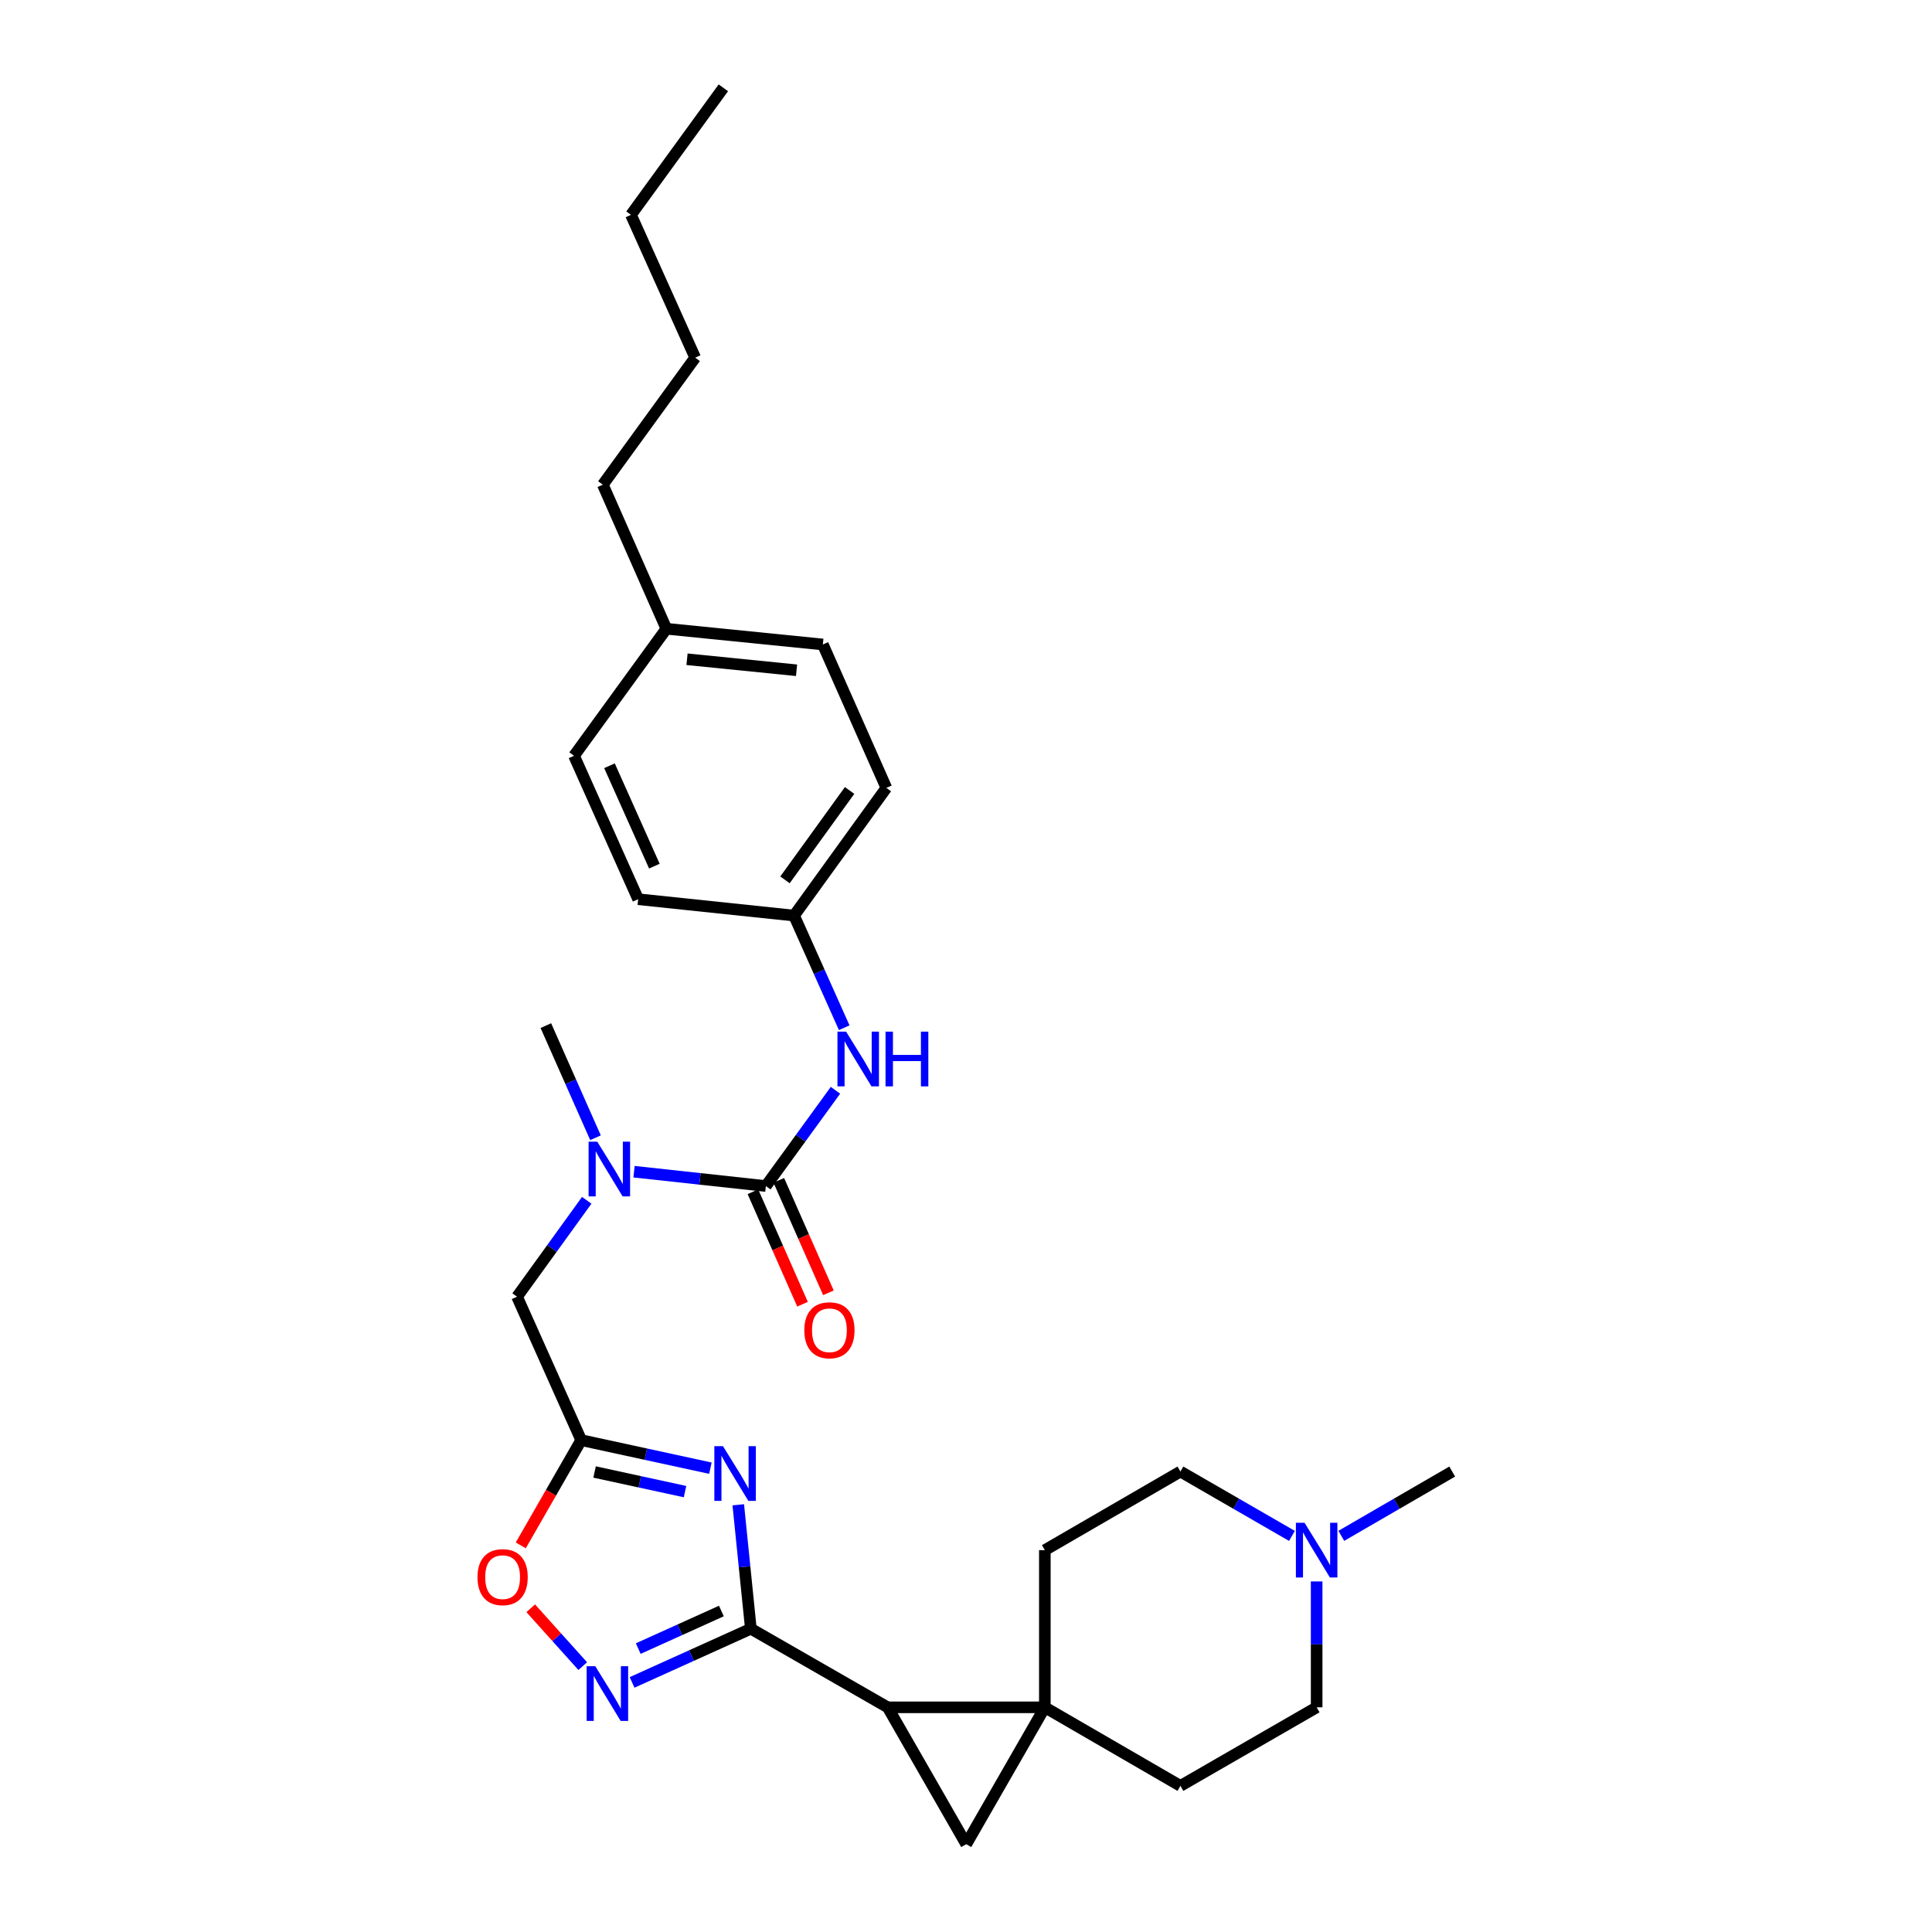 <?xml version='1.0' encoding='iso-8859-1'?>
<svg version='1.1' baseProfile='full'
              xmlns='http://www.w3.org/2000/svg'
                      xmlns:rdkit='http://www.rdkit.org/xml'
                      xmlns:xlink='http://www.w3.org/1999/xlink'
                  xml:space='preserve'
width='1000px' height='1000px' viewBox='0 0 1000 1000'>
<!-- END OF HEADER -->
<rect style='opacity:1.0;fill:#FFFFFF;stroke:none' width='1000' height='1000' x='0' y='0'> </rect>
<path class='bond-1' d='M 388.641,843.028 L 385.383,810.953' style='fill:none;fill-rule:evenodd;stroke:#000000;stroke-width:6px;stroke-linecap:butt;stroke-linejoin:miter;stroke-opacity:1' />
<path class='bond-1' d='M 385.383,810.953 L 382.125,778.877' style='fill:none;fill-rule:evenodd;stroke:#0000FF;stroke-width:6px;stroke-linecap:butt;stroke-linejoin:miter;stroke-opacity:1' />
<path class='bond-2' d='M 388.641,843.028 L 459.477,883.709' style='fill:none;fill-rule:evenodd;stroke:#000000;stroke-width:6px;stroke-linecap:butt;stroke-linejoin:miter;stroke-opacity:1' />
<path class='bond-4' d='M 388.641,843.028 L 357.903,856.922' style='fill:none;fill-rule:evenodd;stroke:#000000;stroke-width:6px;stroke-linecap:butt;stroke-linejoin:miter;stroke-opacity:1' />
<path class='bond-4' d='M 357.903,856.922 L 327.165,870.816' style='fill:none;fill-rule:evenodd;stroke:#0000FF;stroke-width:6px;stroke-linecap:butt;stroke-linejoin:miter;stroke-opacity:1' />
<path class='bond-4' d='M 373.388,833.854 L 351.872,843.58' style='fill:none;fill-rule:evenodd;stroke:#000000;stroke-width:6px;stroke-linecap:butt;stroke-linejoin:miter;stroke-opacity:1' />
<path class='bond-4' d='M 351.872,843.58 L 330.355,853.305' style='fill:none;fill-rule:evenodd;stroke:#0000FF;stroke-width:6px;stroke-linecap:butt;stroke-linejoin:miter;stroke-opacity:1' />
<path class='bond-0' d='M 540.807,883.709 L 459.477,883.709' style='fill:none;fill-rule:evenodd;stroke:#000000;stroke-width:6px;stroke-linecap:butt;stroke-linejoin:miter;stroke-opacity:1' />
<path class='bond-12' d='M 540.807,883.709 L 610.984,924.374' style='fill:none;fill-rule:evenodd;stroke:#000000;stroke-width:6px;stroke-linecap:butt;stroke-linejoin:miter;stroke-opacity:1' />
<path class='bond-13' d='M 540.807,883.709 L 540.807,802.355' style='fill:none;fill-rule:evenodd;stroke:#000000;stroke-width:6px;stroke-linecap:butt;stroke-linejoin:miter;stroke-opacity:1' />
<path class='bond-30' d='M 540.807,883.709 L 500.125,954.545' style='fill:none;fill-rule:evenodd;stroke:#000000;stroke-width:6px;stroke-linecap:butt;stroke-linejoin:miter;stroke-opacity:1' />
<path class='bond-5' d='M 367.704,759.926 L 334.266,752.669' style='fill:none;fill-rule:evenodd;stroke:#0000FF;stroke-width:6px;stroke-linecap:butt;stroke-linejoin:miter;stroke-opacity:1' />
<path class='bond-5' d='M 334.266,752.669 L 300.828,745.413' style='fill:none;fill-rule:evenodd;stroke:#000000;stroke-width:6px;stroke-linecap:butt;stroke-linejoin:miter;stroke-opacity:1' />
<path class='bond-5' d='M 354.567,772.058 L 331.16,766.979' style='fill:none;fill-rule:evenodd;stroke:#0000FF;stroke-width:6px;stroke-linecap:butt;stroke-linejoin:miter;stroke-opacity:1' />
<path class='bond-5' d='M 331.16,766.979 L 307.754,761.899' style='fill:none;fill-rule:evenodd;stroke:#000000;stroke-width:6px;stroke-linecap:butt;stroke-linejoin:miter;stroke-opacity:1' />
<path class='bond-3' d='M 459.477,883.709 L 500.125,954.545' style='fill:none;fill-rule:evenodd;stroke:#000000;stroke-width:6px;stroke-linecap:butt;stroke-linejoin:miter;stroke-opacity:1' />
<path class='bond-7' d='M 301.62,862.385 L 288.162,847.412' style='fill:none;fill-rule:evenodd;stroke:#0000FF;stroke-width:6px;stroke-linecap:butt;stroke-linejoin:miter;stroke-opacity:1' />
<path class='bond-7' d='M 288.162,847.412 L 274.705,832.439' style='fill:none;fill-rule:evenodd;stroke:#FF0000;stroke-width:6px;stroke-linecap:butt;stroke-linejoin:miter;stroke-opacity:1' />
<path class='bond-10' d='M 300.828,745.413 L 267.63,671.176' style='fill:none;fill-rule:evenodd;stroke:#000000;stroke-width:6px;stroke-linecap:butt;stroke-linejoin:miter;stroke-opacity:1' />
<path class='bond-29' d='M 300.828,745.413 L 285.188,772.65' style='fill:none;fill-rule:evenodd;stroke:#000000;stroke-width:6px;stroke-linecap:butt;stroke-linejoin:miter;stroke-opacity:1' />
<path class='bond-29' d='M 285.188,772.65 L 269.549,799.887' style='fill:none;fill-rule:evenodd;stroke:#FF0000;stroke-width:6px;stroke-linecap:butt;stroke-linejoin:miter;stroke-opacity:1' />
<path class='bond-6' d='M 396.409,613.893 L 362.292,610.182' style='fill:none;fill-rule:evenodd;stroke:#000000;stroke-width:6px;stroke-linecap:butt;stroke-linejoin:miter;stroke-opacity:1' />
<path class='bond-6' d='M 362.292,610.182 L 328.174,606.472' style='fill:none;fill-rule:evenodd;stroke:#0000FF;stroke-width:6px;stroke-linecap:butt;stroke-linejoin:miter;stroke-opacity:1' />
<path class='bond-9' d='M 396.409,613.893 L 414.423,589.113' style='fill:none;fill-rule:evenodd;stroke:#000000;stroke-width:6px;stroke-linecap:butt;stroke-linejoin:miter;stroke-opacity:1' />
<path class='bond-9' d='M 414.423,589.113 L 432.437,564.333' style='fill:none;fill-rule:evenodd;stroke:#0000FF;stroke-width:6px;stroke-linecap:butt;stroke-linejoin:miter;stroke-opacity:1' />
<path class='bond-14' d='M 389.711,616.848 L 402.551,645.954' style='fill:none;fill-rule:evenodd;stroke:#000000;stroke-width:6px;stroke-linecap:butt;stroke-linejoin:miter;stroke-opacity:1' />
<path class='bond-14' d='M 402.551,645.954 L 415.391,675.06' style='fill:none;fill-rule:evenodd;stroke:#FF0000;stroke-width:6px;stroke-linecap:butt;stroke-linejoin:miter;stroke-opacity:1' />
<path class='bond-14' d='M 403.107,610.938 L 415.948,640.044' style='fill:none;fill-rule:evenodd;stroke:#000000;stroke-width:6px;stroke-linecap:butt;stroke-linejoin:miter;stroke-opacity:1' />
<path class='bond-14' d='M 415.948,640.044 L 428.788,669.15' style='fill:none;fill-rule:evenodd;stroke:#FF0000;stroke-width:6px;stroke-linecap:butt;stroke-linejoin:miter;stroke-opacity:1' />
<path class='bond-8' d='M 303.69,621.282 L 285.66,646.229' style='fill:none;fill-rule:evenodd;stroke:#0000FF;stroke-width:6px;stroke-linecap:butt;stroke-linejoin:miter;stroke-opacity:1' />
<path class='bond-8' d='M 285.66,646.229 L 267.63,671.176' style='fill:none;fill-rule:evenodd;stroke:#000000;stroke-width:6px;stroke-linecap:butt;stroke-linejoin:miter;stroke-opacity:1' />
<path class='bond-24' d='M 308.229,588.893 L 295.381,559.874' style='fill:none;fill-rule:evenodd;stroke:#0000FF;stroke-width:6px;stroke-linecap:butt;stroke-linejoin:miter;stroke-opacity:1' />
<path class='bond-24' d='M 295.381,559.874 L 282.533,530.855' style='fill:none;fill-rule:evenodd;stroke:#000000;stroke-width:6px;stroke-linecap:butt;stroke-linejoin:miter;stroke-opacity:1' />
<path class='bond-15' d='M 436.967,531.948 L 423.989,502.926' style='fill:none;fill-rule:evenodd;stroke:#0000FF;stroke-width:6px;stroke-linecap:butt;stroke-linejoin:miter;stroke-opacity:1' />
<path class='bond-15' d='M 423.989,502.926 L 411.011,473.904' style='fill:none;fill-rule:evenodd;stroke:#000000;stroke-width:6px;stroke-linecap:butt;stroke-linejoin:miter;stroke-opacity:1' />
<path class='bond-11' d='M 668.719,794.985 L 639.852,778.329' style='fill:none;fill-rule:evenodd;stroke:#0000FF;stroke-width:6px;stroke-linecap:butt;stroke-linejoin:miter;stroke-opacity:1' />
<path class='bond-11' d='M 639.852,778.329 L 610.984,761.674' style='fill:none;fill-rule:evenodd;stroke:#000000;stroke-width:6px;stroke-linecap:butt;stroke-linejoin:miter;stroke-opacity:1' />
<path class='bond-23' d='M 694.262,794.953 L 722.963,778.313' style='fill:none;fill-rule:evenodd;stroke:#0000FF;stroke-width:6px;stroke-linecap:butt;stroke-linejoin:miter;stroke-opacity:1' />
<path class='bond-23' d='M 722.963,778.313 L 751.664,761.674' style='fill:none;fill-rule:evenodd;stroke:#000000;stroke-width:6px;stroke-linecap:butt;stroke-linejoin:miter;stroke-opacity:1' />
<path class='bond-31' d='M 681.495,818.549 L 681.495,851.129' style='fill:none;fill-rule:evenodd;stroke:#0000FF;stroke-width:6px;stroke-linecap:butt;stroke-linejoin:miter;stroke-opacity:1' />
<path class='bond-31' d='M 681.495,851.129 L 681.495,883.709' style='fill:none;fill-rule:evenodd;stroke:#000000;stroke-width:6px;stroke-linecap:butt;stroke-linejoin:miter;stroke-opacity:1' />
<path class='bond-17' d='M 610.984,924.374 L 681.495,883.709' style='fill:none;fill-rule:evenodd;stroke:#000000;stroke-width:6px;stroke-linecap:butt;stroke-linejoin:miter;stroke-opacity:1' />
<path class='bond-16' d='M 540.807,802.355 L 610.984,761.674' style='fill:none;fill-rule:evenodd;stroke:#000000;stroke-width:6px;stroke-linecap:butt;stroke-linejoin:miter;stroke-opacity:1' />
<path class='bond-19' d='M 411.011,473.904 L 330.316,465.428' style='fill:none;fill-rule:evenodd;stroke:#000000;stroke-width:6px;stroke-linecap:butt;stroke-linejoin:miter;stroke-opacity:1' />
<path class='bond-20' d='M 411.011,473.904 L 458.777,407.811' style='fill:none;fill-rule:evenodd;stroke:#000000;stroke-width:6px;stroke-linecap:butt;stroke-linejoin:miter;stroke-opacity:1' />
<path class='bond-20' d='M 406.308,455.413 L 439.745,409.148' style='fill:none;fill-rule:evenodd;stroke:#000000;stroke-width:6px;stroke-linecap:butt;stroke-linejoin:miter;stroke-opacity:1' />
<path class='bond-18' d='M 344.917,325.44 L 425.905,333.582' style='fill:none;fill-rule:evenodd;stroke:#000000;stroke-width:6px;stroke-linecap:butt;stroke-linejoin:miter;stroke-opacity:1' />
<path class='bond-18' d='M 355.601,341.23 L 412.292,346.93' style='fill:none;fill-rule:evenodd;stroke:#000000;stroke-width:6px;stroke-linecap:butt;stroke-linejoin:miter;stroke-opacity:1' />
<path class='bond-25' d='M 344.917,325.44 L 312.021,250.87' style='fill:none;fill-rule:evenodd;stroke:#000000;stroke-width:6px;stroke-linecap:butt;stroke-linejoin:miter;stroke-opacity:1' />
<path class='bond-32' d='M 344.917,325.44 L 297.118,391.192' style='fill:none;fill-rule:evenodd;stroke:#000000;stroke-width:6px;stroke-linecap:butt;stroke-linejoin:miter;stroke-opacity:1' />
<path class='bond-22' d='M 330.316,465.428 L 297.118,391.192' style='fill:none;fill-rule:evenodd;stroke:#000000;stroke-width:6px;stroke-linecap:butt;stroke-linejoin:miter;stroke-opacity:1' />
<path class='bond-22' d='M 338.703,448.315 L 315.464,396.35' style='fill:none;fill-rule:evenodd;stroke:#000000;stroke-width:6px;stroke-linecap:butt;stroke-linejoin:miter;stroke-opacity:1' />
<path class='bond-21' d='M 458.777,407.811 L 425.905,333.582' style='fill:none;fill-rule:evenodd;stroke:#000000;stroke-width:6px;stroke-linecap:butt;stroke-linejoin:miter;stroke-opacity:1' />
<path class='bond-26' d='M 312.021,250.87 L 359.82,185.118' style='fill:none;fill-rule:evenodd;stroke:#000000;stroke-width:6px;stroke-linecap:butt;stroke-linejoin:miter;stroke-opacity:1' />
<path class='bond-27' d='M 359.82,185.118 L 326.59,111.207' style='fill:none;fill-rule:evenodd;stroke:#000000;stroke-width:6px;stroke-linecap:butt;stroke-linejoin:miter;stroke-opacity:1' />
<path class='bond-28' d='M 326.59,111.207 L 374.405,45.455' style='fill:none;fill-rule:evenodd;stroke:#000000;stroke-width:6px;stroke-linecap:butt;stroke-linejoin:miter;stroke-opacity:1' />
<path  class='atom-2' d='M 374.222 748.539
L 383.502 763.539
Q 384.422 765.019, 385.902 767.699
Q 387.382 770.379, 387.462 770.539
L 387.462 748.539
L 391.222 748.539
L 391.222 776.859
L 387.342 776.859
L 377.382 760.459
Q 376.222 758.539, 374.982 756.339
Q 373.782 754.139, 373.422 753.459
L 373.422 776.859
L 369.742 776.859
L 369.742 748.539
L 374.222 748.539
' fill='#0000FF'/>
<path  class='atom-5' d='M 308.128 862.432
L 317.408 877.432
Q 318.328 878.912, 319.808 881.592
Q 321.288 884.272, 321.368 884.432
L 321.368 862.432
L 325.128 862.432
L 325.128 890.752
L 321.248 890.752
L 311.288 874.352
Q 310.128 872.432, 308.888 870.232
Q 307.688 868.032, 307.328 867.352
L 307.328 890.752
L 303.648 890.752
L 303.648 862.432
L 308.128 862.432
' fill='#0000FF'/>
<path  class='atom-8' d='M 247.155 816.329
Q 247.155 809.529, 250.515 805.729
Q 253.875 801.929, 260.155 801.929
Q 266.435 801.929, 269.795 805.729
Q 273.155 809.529, 273.155 816.329
Q 273.155 823.209, 269.755 827.129
Q 266.355 831.009, 260.155 831.009
Q 253.915 831.009, 250.515 827.129
Q 247.155 823.249, 247.155 816.329
M 260.155 827.809
Q 264.475 827.809, 266.795 824.929
Q 269.155 822.009, 269.155 816.329
Q 269.155 810.769, 266.795 807.969
Q 264.475 805.129, 260.155 805.129
Q 255.835 805.129, 253.475 807.929
Q 251.155 810.729, 251.155 816.329
Q 251.155 822.049, 253.475 824.929
Q 255.835 827.809, 260.155 827.809
' fill='#FF0000'/>
<path  class='atom-9' d='M 309.137 590.923
L 318.417 605.923
Q 319.337 607.403, 320.817 610.083
Q 322.297 612.763, 322.377 612.923
L 322.377 590.923
L 326.137 590.923
L 326.137 619.243
L 322.257 619.243
L 312.297 602.843
Q 311.137 600.923, 309.897 598.723
Q 308.697 596.523, 308.337 595.843
L 308.337 619.243
L 304.657 619.243
L 304.657 590.923
L 309.137 590.923
' fill='#0000FF'/>
<path  class='atom-10' d='M 437.948 533.981
L 447.228 548.981
Q 448.148 550.461, 449.628 553.141
Q 451.108 555.821, 451.188 555.981
L 451.188 533.981
L 454.948 533.981
L 454.948 562.301
L 451.068 562.301
L 441.108 545.901
Q 439.948 543.981, 438.708 541.781
Q 437.508 539.581, 437.148 538.901
L 437.148 562.301
L 433.468 562.301
L 433.468 533.981
L 437.948 533.981
' fill='#0000FF'/>
<path  class='atom-10' d='M 458.348 533.981
L 462.188 533.981
L 462.188 546.021
L 476.668 546.021
L 476.668 533.981
L 480.508 533.981
L 480.508 562.301
L 476.668 562.301
L 476.668 549.221
L 462.188 549.221
L 462.188 562.301
L 458.348 562.301
L 458.348 533.981
' fill='#0000FF'/>
<path  class='atom-12' d='M 675.235 788.195
L 684.515 803.195
Q 685.435 804.675, 686.915 807.355
Q 688.395 810.035, 688.475 810.195
L 688.475 788.195
L 692.235 788.195
L 692.235 816.515
L 688.355 816.515
L 678.395 800.115
Q 677.235 798.195, 675.995 795.995
Q 674.795 793.795, 674.435 793.115
L 674.435 816.515
L 670.755 816.515
L 670.755 788.195
L 675.235 788.195
' fill='#0000FF'/>
<path  class='atom-15' d='M 416.306 688.543
Q 416.306 681.743, 419.666 677.943
Q 423.026 674.143, 429.306 674.143
Q 435.586 674.143, 438.946 677.943
Q 442.306 681.743, 442.306 688.543
Q 442.306 695.423, 438.906 699.343
Q 435.506 703.223, 429.306 703.223
Q 423.066 703.223, 419.666 699.343
Q 416.306 695.463, 416.306 688.543
M 429.306 700.023
Q 433.626 700.023, 435.946 697.143
Q 438.306 694.223, 438.306 688.543
Q 438.306 682.983, 435.946 680.183
Q 433.626 677.343, 429.306 677.343
Q 424.986 677.343, 422.626 680.143
Q 420.306 682.943, 420.306 688.543
Q 420.306 694.263, 422.626 697.143
Q 424.986 700.023, 429.306 700.023
' fill='#FF0000'/>
</svg>
